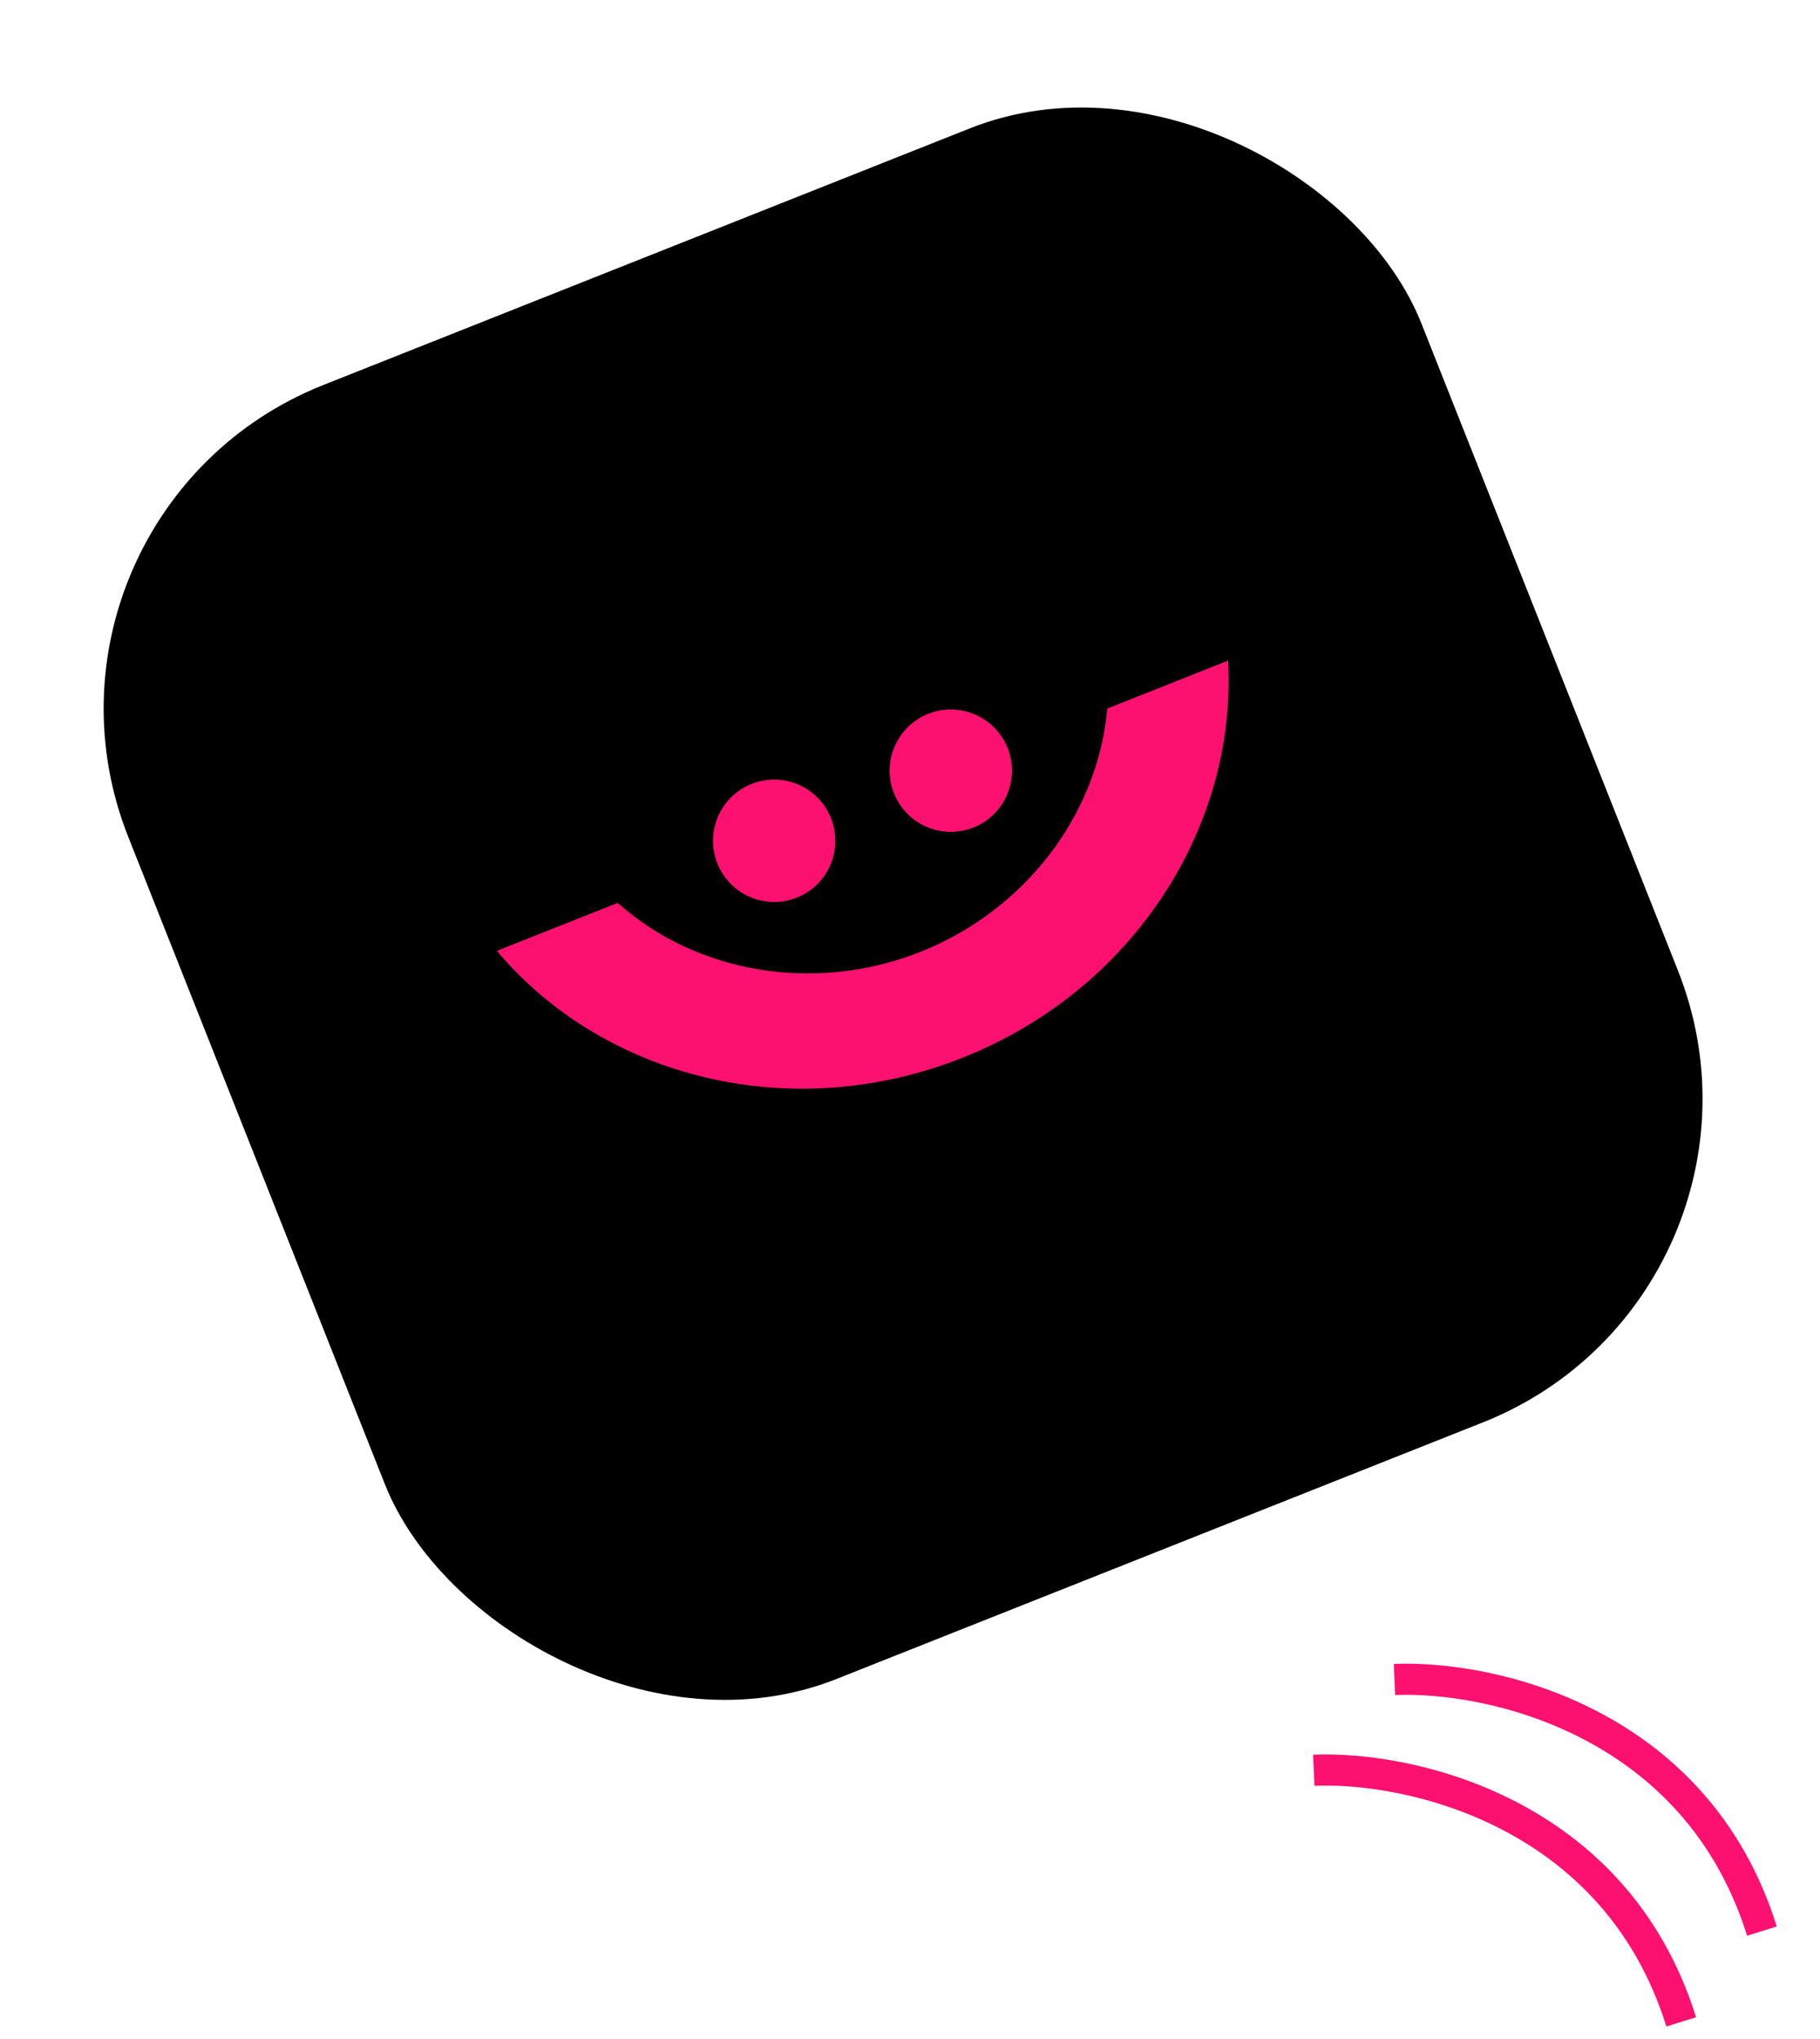 <svg xmlns="http://www.w3.org/2000/svg" width="117" height="131" viewBox="0 0 117 131" fill="none"><rect y="32.98" width="89.436" height="89.436" rx="22.359" transform="rotate(-21.638 0 32.98)" fill="black"></rect><path d="M61.868 67.956C59.195 69.02 56.373 69.667 53.503 69.873C50.764 70.07 48.012 69.848 45.34 69.215C42.739 68.601 40.249 67.588 37.959 66.21C35.686 64.844 33.653 63.113 31.941 61.087L39.71 58.005C44.832 62.575 52.471 63.81 59.17 61.152C65.869 58.495 70.583 52.359 71.18 45.521L78.948 42.439C79.091 45.087 78.797 47.741 78.079 50.294C77.356 52.867 76.239 55.312 74.765 57.541C73.254 59.834 71.402 61.882 69.274 63.617C67.043 65.435 64.545 66.898 61.868 67.956Z" fill="#FC1170"></path><path d="M51.218 57.669C53.236 56.869 54.223 54.584 53.422 52.566C52.621 50.547 50.336 49.56 48.318 50.361C46.3 51.161 45.313 53.447 46.114 55.465C46.914 57.483 49.199 58.47 51.218 57.669Z" fill="#FC1170"></path><path d="M62.573 53.165C64.591 52.365 65.578 50.08 64.778 48.062C63.977 46.043 61.692 45.056 59.674 45.857C57.656 46.658 56.669 48.943 57.469 50.961C58.27 52.979 60.555 53.966 62.573 53.165Z" fill="#FC1170"></path><path d="M84.457 113.727C90.566 113.466 103.843 116.334 108.078 129.892" stroke="#FC1170" stroke-width="2"></path><path d="M89.645 107.897C95.754 107.636 109.031 110.504 113.266 124.062" stroke="#FC1170" stroke-width="2"></path></svg>